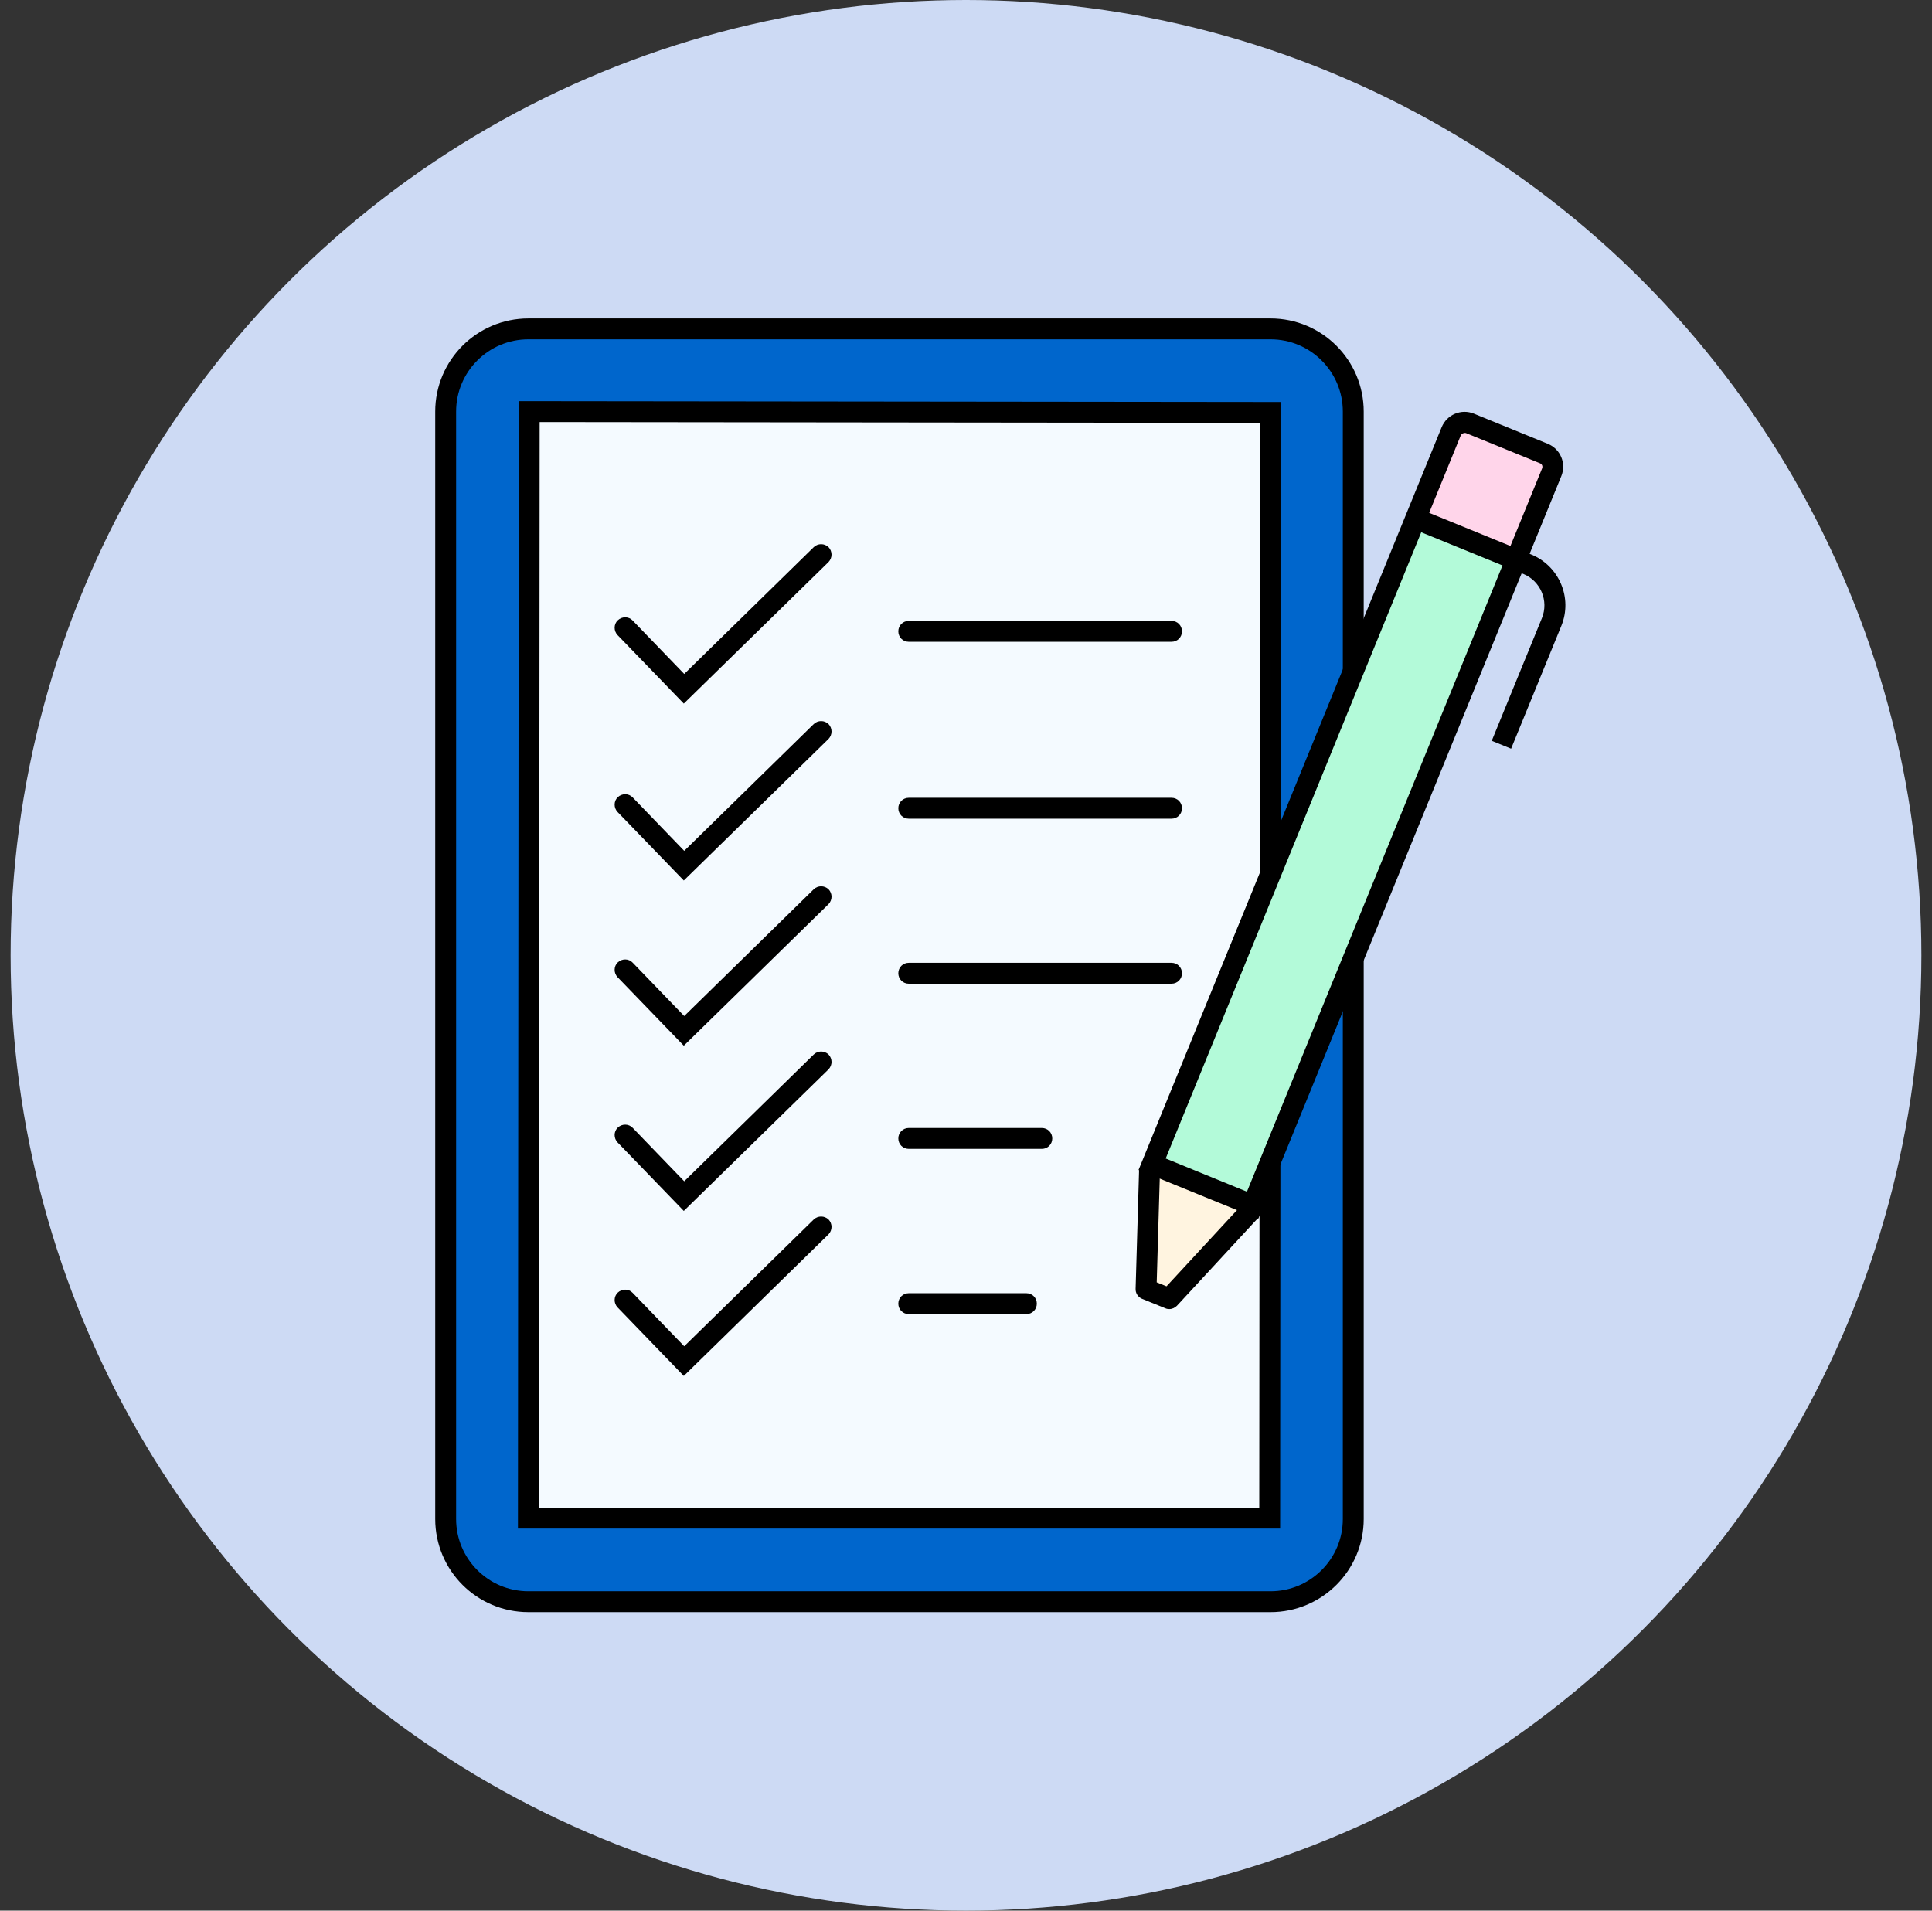 <svg width="91" height="90" viewBox="0 0 91 90" fill="none" xmlns="http://www.w3.org/2000/svg">
<rect x="0" y="0" width="91" height="90" fill="#333333" stroke="none"/>
<g clip-path="url(#clip0_2704_10973)">
<circle cx="45.5" cy="45" r="45" fill="#CDDAF4"/>
<g clip-path="url(#clip1_2704_10973)">
<path d="M59.845 15.492H24.888C22.736 15.492 20.992 17.236 20.992 19.388V71.552C20.992 73.704 22.736 75.448 24.888 75.448H59.845C61.996 75.448 63.741 73.704 63.741 71.552V19.388C63.741 17.236 61.996 15.492 59.845 15.492Z" fill="#0066CC" stroke="black" stroke-width="0.984" stroke-miterlimit="10"/>
<path d="M24.888 71.513L24.927 19.388L59.844 19.427L59.805 71.513H24.888Z" fill="#F4FAFF" stroke="black" stroke-width="0.984" stroke-miterlimit="10"/>
<path d="M32.208 33.143L29.089 29.916C28.902 29.719 28.902 29.404 29.099 29.218C29.296 29.03 29.611 29.03 29.798 29.227L32.228 31.746L38.328 25.774C38.524 25.587 38.829 25.587 39.026 25.774C39.213 25.971 39.213 26.276 39.026 26.473L32.218 33.133L32.208 33.143Z" fill="black"/>
<path d="M55.181 30.231H42.804C42.529 30.231 42.312 30.015 42.312 29.739C42.312 29.463 42.529 29.247 42.804 29.247H55.181C55.457 29.247 55.673 29.463 55.673 29.739C55.673 30.015 55.457 30.231 55.181 30.231Z" fill="black"/>
<path d="M32.208 41.476L29.089 38.249C28.902 38.052 28.902 37.737 29.099 37.55C29.296 37.364 29.611 37.364 29.798 37.56L32.228 40.079L38.328 34.107C38.524 33.92 38.829 33.92 39.026 34.107C39.213 34.304 39.213 34.609 39.026 34.806L32.218 41.466L32.208 41.476Z" fill="black"/>
<path d="M55.181 38.564H42.804C42.529 38.564 42.312 38.347 42.312 38.072C42.312 37.797 42.529 37.58 42.804 37.58H55.181C55.457 37.58 55.673 37.797 55.673 38.072C55.673 38.347 55.457 38.564 55.181 38.564Z" fill="black"/>
<path d="M32.208 49.258L29.089 46.031C28.902 45.834 28.902 45.52 29.099 45.333C29.296 45.146 29.611 45.146 29.798 45.343L32.228 47.861L38.328 41.889C38.524 41.702 38.829 41.702 39.026 41.889C39.213 42.086 39.213 42.391 39.026 42.588L32.218 49.248L32.208 49.258Z" fill="black"/>
<path d="M55.181 46.337H42.804C42.529 46.337 42.312 46.12 42.312 45.845C42.312 45.569 42.529 45.353 42.804 45.353H55.181C55.457 45.353 55.673 45.569 55.673 45.845C55.673 46.12 55.457 46.337 55.181 46.337Z" fill="black"/>
<path d="M32.208 57.041L29.089 53.814C28.902 53.617 28.902 53.302 29.099 53.115C29.296 52.928 29.611 52.928 29.798 53.125L32.228 55.644L38.328 49.672C38.524 49.485 38.829 49.485 39.026 49.672C39.213 49.869 39.213 50.174 39.026 50.37L32.218 57.031L32.208 57.041Z" fill="black"/>
<path d="M49.072 54.118H42.804C42.529 54.118 42.312 53.902 42.312 53.626C42.312 53.351 42.529 53.134 42.804 53.134H49.072C49.347 53.134 49.563 53.351 49.563 53.626C49.563 53.902 49.347 54.118 49.072 54.118Z" fill="black"/>
<path d="M32.208 64.814L29.089 61.586C28.902 61.39 28.902 61.075 29.099 60.888C29.296 60.701 29.611 60.701 29.798 60.898L32.228 63.416L38.328 57.444C38.524 57.258 38.829 57.258 39.026 57.444C39.213 57.641 39.213 57.946 39.026 58.143L32.218 64.804L32.208 64.814Z" fill="black"/>
<path d="M48.343 61.901H42.804C42.529 61.901 42.312 61.684 42.312 61.409C42.312 61.133 42.529 60.917 42.804 60.917H48.343C48.619 60.917 48.836 61.133 48.836 61.409C48.836 61.684 48.619 61.901 48.343 61.901Z" fill="black"/>
<path d="M54.394 54.886L58.998 56.765L55.092 61.261L53.99 60.73L54.03 55.043L54.394 54.886Z" fill="#FFF4E0"/>
<path d="M71.416 26.359L66.807 24.478L54.398 54.885L59.007 56.766L71.416 26.359Z" fill="#B3FAD9"/>
<path d="M73.306 21.705L68.697 19.824L66.798 24.479L71.407 26.36L73.306 21.705Z" fill="#FFD5EA"/>
<path d="M59.274 57.414L53.627 55.112L67.903 20.126C68.149 19.526 68.828 19.241 69.428 19.487L72.901 20.904C73.501 21.149 73.786 21.828 73.54 22.428L59.264 57.414H59.274ZM54.906 54.571L58.733 56.135L72.635 22.064C72.674 21.966 72.635 21.858 72.527 21.819L69.054 20.402C68.975 20.372 68.847 20.421 68.808 20.5L54.906 54.571Z" fill="black"/>
<path d="M55.073 61.665C55.014 61.665 54.945 61.655 54.886 61.625L53.794 61.182C53.607 61.104 53.479 60.917 53.489 60.71L53.656 55.004L54.64 55.033L54.483 60.405L54.945 60.592L58.566 56.676L59.284 57.346L55.437 61.507C55.339 61.606 55.211 61.665 55.073 61.665Z" fill="black"/>
<path d="M71.178 35.268L70.263 34.895L72.625 29.119C72.959 28.303 72.566 27.368 71.749 27.034L66.613 24.938L66.987 24.023L72.123 26.119C73.441 26.66 74.081 28.165 73.54 29.483L71.178 35.259V35.268Z" fill="black"/>
</g>
</g>
<defs>
<clipPath id="clip0_2704_10973">
<rect width="90" height="90" fill="white" transform="translate(0.5)"/>
</clipPath>
<clipPath id="clip1_2704_10973">
<rect width="53.227" height="60.94" fill="white" transform="translate(20.5 15)"/>
</clipPath>
</defs>
</svg>
